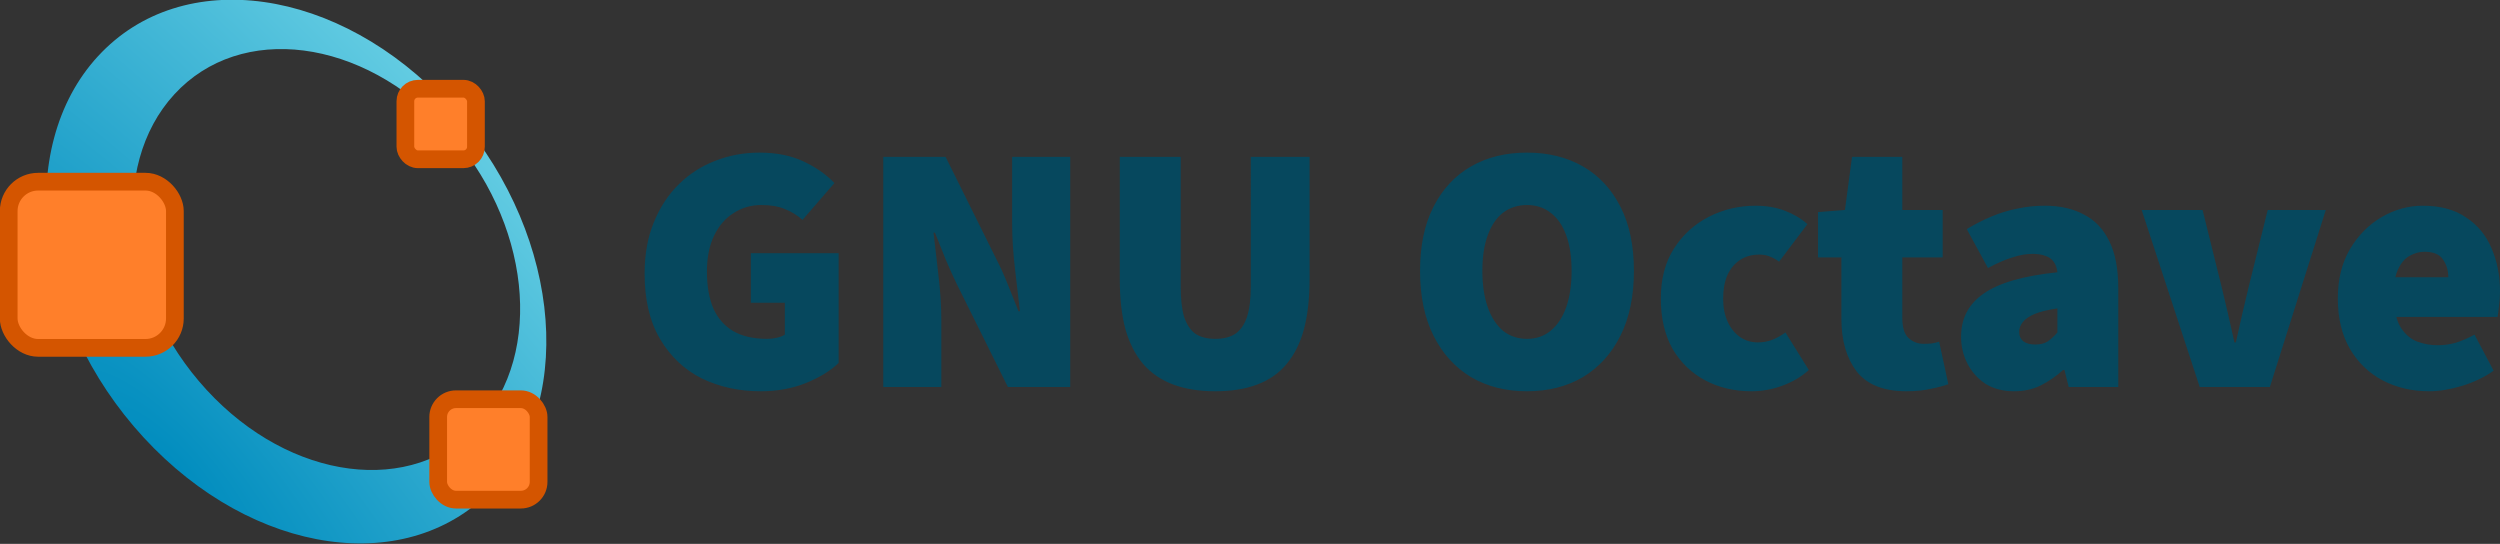 <?xml version="1.0" encoding="UTF-8" standalone="no"?>
<!-- Created with Inkscape (http://www.inkscape.org/) -->

<svg
   version="1.1"
   width="887.111"
   height="192.991"
   id="svg2872"
   inkscape:version="1.4.2 (ebf0e940d0, 2025-05-08)"
   sodipodi:docname="GnuOctave.logo.svg"
   xml:space="preserve"
   xmlns:inkscape="http://www.inkscape.org/namespaces/inkscape"
   xmlns:sodipodi="http://sodipodi.sourceforge.net/DTD/sodipodi-0.dtd"
   xmlns:xlink="http://www.w3.org/1999/xlink"
   xmlns="http://www.w3.org/2000/svg"
   xmlns:svg="http://www.w3.org/2000/svg"
   xmlns:rdf="http://www.w3.org/1999/02/22-rdf-syntax-ns#"
   xmlns:cc="http://creativecommons.org/ns#"
   xmlns:dc="http://purl.org/dc/elements/1.1/"><rect width="100%" height="100%" fill="#333333" stroke="none"/><sodipodi:namedview
     pagecolor="#ffffff"
     bordercolor="#666666"
     borderopacity="1"
     objecttolerance="10"
     gridtolerance="10"
     guidetolerance="10"
     inkscape:pageopacity="0"
     inkscape:pageshadow="2"
     inkscape:window-width="3440"
     inkscape:window-height="1440"
     id="namedview2940"
     showgrid="false"
     inkscape:zoom="0.89702956"
     inkscape:cx="-221.28591"
     inkscape:cy="111.47905"
     inkscape:window-x="0"
     inkscape:window-y="0"
     inkscape:window-maximized="0"
     inkscape:current-layer="svg2872"
     inkscape:showpageshadow="2"
     inkscape:pagecheckerboard="0"
     inkscape:deskcolor="#d1d1d1" /><defs
     id="defs2874"><radialGradient
       cx="182.984"
       cy="395.049"
       r="148.953"
       fx="182.984"
       fy="395.049"
       id="radialGradient3033"
       xlink:href="#linearGradient3755"
       gradientUnits="userSpaceOnUse"
       gradientTransform="matrix(0.229,-0.249,0.764,0.831,-272.853,-159.695)" /><linearGradient
       id="linearGradient3755"><stop
         id="stop3757"
         style="stop-color:#008cbe;stop-opacity:1"
         offset="0" /><stop
         id="stop3759"
         style="stop-color:#b2ffff;stop-opacity:1"
         offset="1" /></linearGradient></defs><g
     id="layer1"
     transform="matrix(0.681,0,0,0.681,-157.971,-266.177)"
     style="stroke-width:1.468"><g
       transform="matrix(8.452,0,0,8.452,-278.45,-403.83)"
       id="g3025"
       style="stroke-width:1.468"><path
         d="m 66.432,97.489 c -5.196,5.646 -3.937,16.169 2.811,23.502 6.748,7.333 16.429,8.7 21.625,3.053 5.196,-5.646 3.94,-16.169 -2.807,-23.502 -6.748,-7.333 -16.433,-8.699 -21.628,-3.053 z m 4.711,2.346 c 4.083,-4.437 11.589,-3.472 16.767,2.156 5.178,5.628 6.066,13.785 1.984,18.221 -4.083,4.437 -11.591,3.474 -16.769,-2.154 -5.178,-5.628 -6.064,-13.787 -1.982,-18.224 z"
         id="path5874"
         style="fill:url(#radialGradient3033);fill-opacity:1;stroke:none;stroke-width:1.468" /><rect
         width="4.35"
         height="4.35"
         rx="0.77"
         ry="0.77"
         x="85.382"
         y="99.494"
         id="rect5876"
         style="fill:#ff7f2a;fill-opacity:1;fill-rule:nonzero;stroke:#d45500;stroke-width:1.092;stroke-miterlimit:4;stroke-dasharray:none" /><rect
         width="10.245"
         height="10.245"
         rx="1.813"
         ry="1.813"
         x="60.927"
         y="105.225"
         id="rect5878"
         style="fill:#ff7f2a;fill-opacity:1;fill-rule:nonzero;stroke:#d45500;stroke-width:1.092;stroke-miterlimit:4;stroke-dasharray:none" /><rect
         width="6.19"
         height="6.19"
         rx="1.095"
         ry="1.095"
         x="87.405"
         y="118.637"
         id="rect5880"
         style="fill:#ff7f2a;fill-opacity:1;fill-rule:nonzero;stroke:#d45500;stroke-width:1.092;stroke-miterlimit:4;stroke-dasharray:none" /></g></g><path
     style="font-weight:900;font-size:125.644px;line-height:1.25;font-family:'Source Sans 3';-inkscape-font-specification:'Source Sans 3 Heavy';text-align:center;text-anchor:middle;fill:#06485e"
     d="m 269.947,138.837 q -11.434,0 -20.857,-4.523 -9.298,-4.649 -14.826,-13.946 -5.528,-9.298 -5.528,-23.244 0,-10.303 3.267,-18.218 3.267,-8.041 8.921,-13.57 5.654,-5.528 12.941,-8.293 7.413,-2.89 15.58,-2.89 9.046,0 15.706,3.141 6.659,3.141 10.931,7.664 l -11.308,13.067 q -3.015,-2.639 -6.408,-3.895 -3.267,-1.382 -8.167,-1.382 -5.528,0 -9.926,2.89 -4.398,2.764 -6.91,8.041 -2.513,5.277 -2.513,12.69 0,7.664 2.262,13.067 2.387,5.277 7.036,8.041 4.774,2.764 12.062,2.764 1.759,0 3.392,-0.377 1.759,-0.377 2.89,-1.131 V 107.426 H 266.429 V 89.836 h 31.16 v 38.95 q -4.272,4.146 -11.685,7.162 -7.287,2.89 -15.957,2.89 z m 43.473,-1.508 V 55.661 h 22.113 l 18.093,36.437 q 2.136,4.146 4.021,8.921 1.885,4.649 3.769,9.423 h 0.503 q -0.754,-6.659 -1.759,-15.077 -1.005,-8.544 -1.005,-16.082 V 55.661 h 20.606 v 81.669 h -22.113 l -18.093,-36.437 q -2.01,-4.146 -4.021,-8.921 -1.885,-4.774 -3.769,-9.423 h -0.503 q 0.754,6.91 1.759,15.329 1.005,8.293 1.005,15.831 v 23.621 z m 117.854,1.508 q -8.544,0 -14.952,-2.387 -6.408,-2.387 -10.68,-7.287 -4.146,-4.9 -6.282,-12.313 -2.01,-7.539 -2.01,-17.716 V 55.661 h 21.611 v 45.986 q 0,6.785 1.256,10.931 1.382,4.021 4.021,5.905 2.764,1.759 7.036,1.759 4.272,0 7.036,-1.759 2.764,-1.885 4.146,-5.905 1.382,-4.146 1.382,-10.931 V 55.661 h 20.857 V 99.134 q 0,10.177 -2.01,17.716 -2.01,7.413 -6.157,12.313 -4.021,4.9 -10.428,7.287 -6.282,2.387 -14.826,2.387 z m 110.567,0 q -11.308,0 -19.852,-5.026 -8.544,-5.151 -13.318,-14.7 -4.774,-9.549 -4.774,-22.993 0,-13.444 4.774,-22.742 4.774,-9.423 13.318,-14.323 8.544,-4.9 19.852,-4.9 11.308,0 19.852,4.9 8.544,4.9 13.318,14.323 4.774,9.298 4.774,22.742 0,13.444 -4.774,22.993 -4.774,9.549 -13.318,14.7 -8.544,5.026 -19.852,5.026 z m 0,-18.595 q 4.9,0 8.418,-2.89 3.644,-3.015 5.528,-8.418 1.885,-5.403 1.885,-12.816 0,-7.413 -1.885,-12.564 -1.885,-5.277 -5.528,-8.041 -3.518,-2.764 -8.418,-2.764 -4.9,0 -8.544,2.764 -3.518,2.764 -5.403,8.041 -1.885,5.151 -1.885,12.564 0,7.413 1.885,12.816 1.885,5.403 5.403,8.418 3.644,2.89 8.544,2.89 z m 79.658,18.595 q -9.172,0 -16.459,-3.895 -7.287,-3.895 -11.559,-11.182 -4.146,-7.413 -4.146,-17.841 0,-10.428 4.649,-17.716 4.774,-7.413 12.439,-11.308 7.664,-3.895 16.585,-3.895 5.654,0 10.303,1.759 4.649,1.759 8.041,4.774 L 631.299,92.852 q -1.508,-1.131 -3.141,-1.759 -1.633,-0.754 -3.895,-0.754 -3.895,0 -6.785,1.885 -2.89,1.885 -4.523,5.403 -1.508,3.518 -1.508,8.293 0,4.774 1.633,8.293 1.633,3.518 4.398,5.403 2.764,1.885 6.282,1.885 2.639,0 5.026,-0.88 2.513,-1.005 4.774,-2.639 l 8.293,13.318 q -3.895,3.518 -9.298,5.528 -5.403,2.01 -11.057,2.01 z m 55.032,0 q -12.187,0 -17.716,-7.036 -5.403,-7.162 -5.403,-18.595 V 91.344 h -8.293 V 75.261 l 9.549,-0.754 2.513,-18.847 h 17.841 v 18.847 h 14.323 V 91.344 H 675.024 v 21.485 q 0,5.151 2.262,7.162 2.262,2.01 5.277,2.01 1.508,0 2.89,-0.126 1.508,-0.251 2.639,-0.628 l 3.267,15.077 q -2.387,0.88 -6.157,1.633 -3.769,0.88 -8.669,0.88 z m 38.196,0 q -5.905,0 -10.177,-2.639 -4.146,-2.764 -6.408,-7.162 -2.262,-4.398 -2.262,-9.549 0,-9.8 8.041,-15.329 8.041,-5.654 26.134,-7.539 -0.251,-2.262 -1.256,-3.644 -1.005,-1.508 -2.89,-2.136 -1.885,-0.754 -4.649,-0.754 -3.392,0 -7.162,1.256 -3.769,1.131 -8.669,3.769 l -7.539,-13.821 q 4.398,-2.639 8.921,-4.523 4.523,-1.885 9.172,-2.764 4.649,-1.005 9.549,-1.005 8.167,0 13.946,3.141 5.905,3.015 9.046,9.549 3.141,6.408 3.141,16.711 v 34.929 H 734.076 l -1.508,-6.031 H 732.066 q -3.769,3.392 -8.041,5.528 -4.146,2.01 -9.298,2.01 z m 7.539,-16.585 q 2.639,0 4.398,-1.131 1.759,-1.256 3.392,-3.141 v -8.544 q -5.151,0.754 -8.167,2.01 -2.89,1.256 -4.146,2.89 -1.256,1.633 -1.256,3.392 0,2.136 1.508,3.392 1.508,1.131 4.272,1.131 z m 58.299,15.077 -20.606,-62.822 h 21.611 l 6.785,27.39 q 1.131,4.649 2.262,9.549 1.131,4.9 2.262,10.052 h 0.503 q 1.131,-5.151 2.262,-10.052 1.131,-4.9 2.262,-9.549 l 6.785,-27.39 h 20.606 l -19.852,62.822 z m 81.417,1.508 q -9.172,0 -16.585,-3.895 -7.287,-3.895 -11.559,-11.182 -4.272,-7.413 -4.272,-17.841 0,-10.177 4.272,-17.465 4.398,-7.413 11.308,-11.434 6.91,-4.021 14.575,-4.021 9.298,0 15.329,4.146 6.157,4.021 9.046,10.931 3.015,6.91 3.015,15.329 0,2.764 -0.377,5.403 -0.251,2.513 -0.503,3.644 H 846.653 l -0.251,-14.072 h 22.365 q 0,-3.644 -1.885,-6.282 -1.759,-2.764 -6.659,-2.764 -2.639,0 -5.277,1.508 -2.513,1.382 -4.146,5.026 -1.633,3.644 -1.382,10.052 0.251,6.91 2.639,10.554 2.387,3.518 5.78,4.774 3.518,1.256 7.162,1.256 3.267,0 6.408,-0.88 3.267,-1.005 6.659,-2.89 l 6.785,12.816 q -5.026,3.518 -11.308,5.403 -6.282,1.885 -11.559,1.885 z"
     id="text1"
     aria-label="GNU Octave" /></svg>
